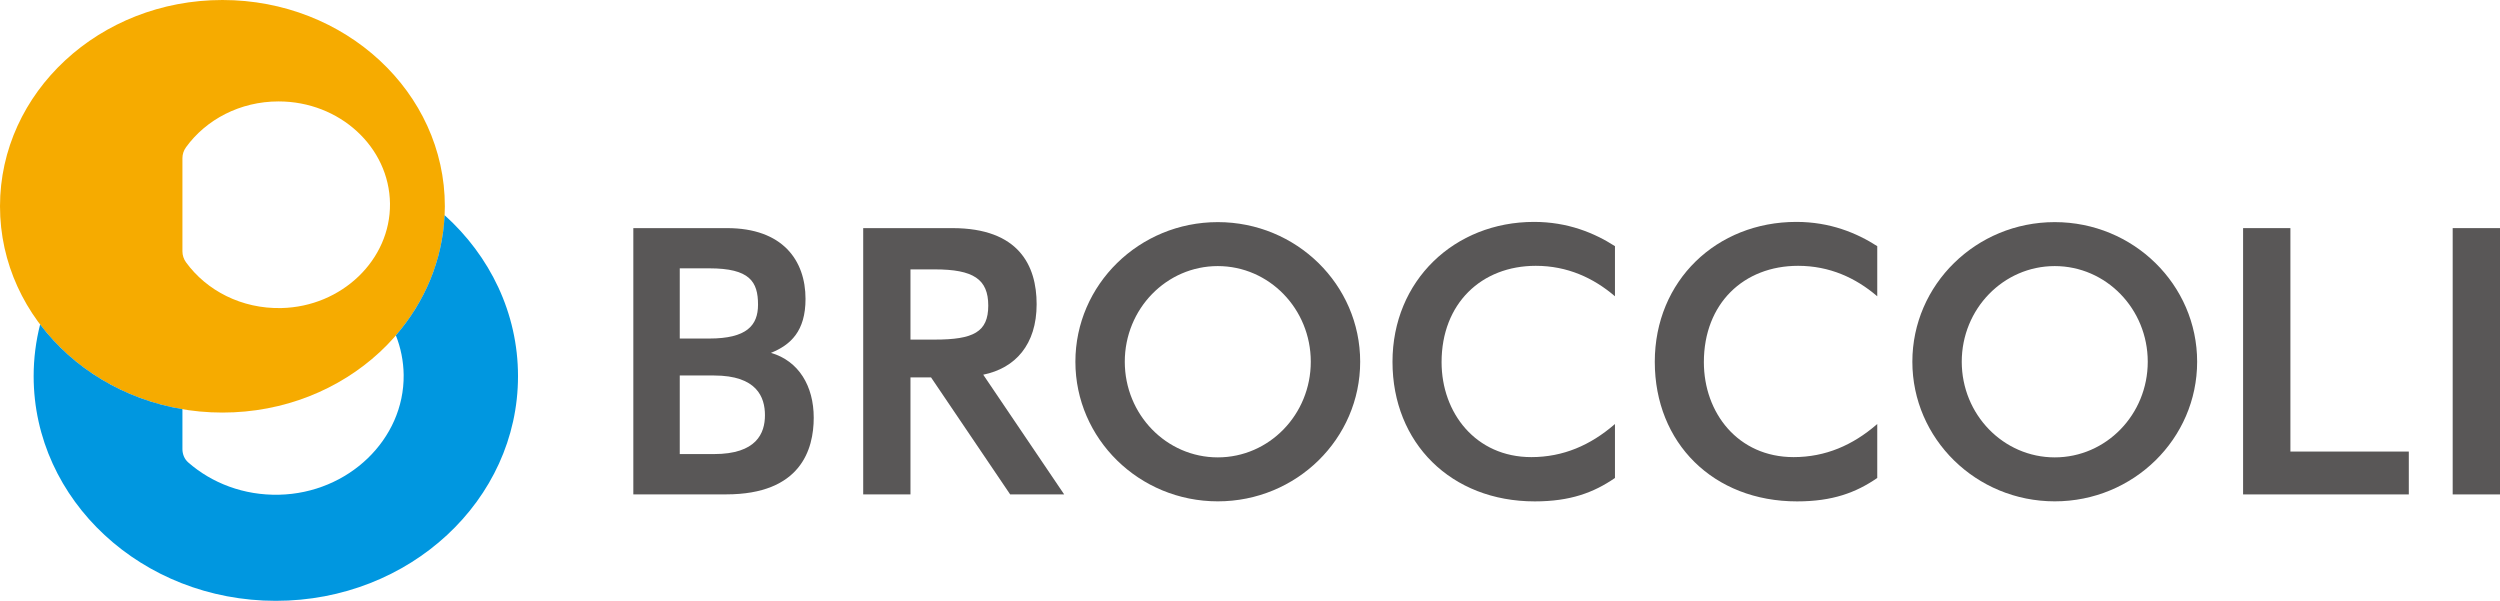 <?xml version="1.0" encoding="UTF-8"?>
<svg id="_レイヤー_2" data-name="レイヤー 2" xmlns="http://www.w3.org/2000/svg" viewBox="0 0 566.93 136.25">
  <defs>
    <style>
      .cls-1 {
        fill: #f6ab00;
      }

      .cls-2 {
        fill: #0097e0;
      }

      .cls-3 {
        fill: #595757;
      }
    </style>
  </defs>
  <g id="_レイヤー_1-2" data-name="レイヤー 1">
    <g>
      <path class="cls-1" d="M50.44,0C22.58,0,0,20.94,0,46.78s22.58,46.78,50.44,46.78,50.44-20.94,50.44-46.78S78.29,0,50.44,0ZM63.8,69.86c-9.01.2-16.97-3.97-21.62-10.38-.53-.73-.81-1.6-.81-2.48v-21.13c0-.89.28-1.75.82-2.49,4.54-6.26,12.24-10.38,20.98-10.38,13.86,0,25.12,10.36,25.27,23.18.14,12.72-10.92,23.37-24.63,23.68Z"/>
      <path class="cls-2" d="M100.82,48.78c-.47,10.3-4.53,19.74-11.05,27.27,1.11,2.8,1.73,5.83,1.77,8.98.16,14.59-12.53,26.81-28.26,27.16-7.99.18-15.25-2.64-20.6-7.33-.86-.75-1.31-1.87-1.31-3.02v-9.05c-13.31-2.24-24.8-9.33-32.27-19.22-.96,3.77-1.47,7.7-1.47,11.74,0,28.13,24.59,50.94,54.92,50.94s54.92-22.81,54.92-50.94c0-14.33-6.38-27.28-16.66-36.53Z"/>
      <g>
        <path class="cls-3" d="M164.67,112.12h-21.05v-60.39h21.25c12.59,0,17.8,7.29,17.8,16.06,0,7.3-3.36,10.42-7.84,12.23,6.29,1.82,9.7,7.52,9.7,14.7s-2.91,17.39-19.85,17.39ZM154.15,102.97h7.76c9.66,0,11.56-4.73,11.56-8.81s-1.81-9.01-11.56-9.01h-7.76v17.82ZM154.15,76.77h6.69c8.46,0,11.06-2.94,11.06-7.68,0-5.22-1.87-8.24-11.06-8.24h-6.69v15.92Z"/>
        <path class="cls-3" d="M241.32,112.12h-12.24l-17.94-26.53h-4.67v26.53h-10.72v-60.39h20.21c15.11,0,19.12,8.53,19.12,17.25,0,9.16-4.83,14.51-12.11,15.99l18.35,27.14ZM206.47,77.01h5.51c8.77,0,12.13-1.71,12.13-7.71s-3.38-8.21-12.13-8.21h-5.51v15.92Z"/>
        <path class="cls-3" d="M546.25,112.12h-37.58v-60.39h10.73v50.67h26.85v9.72Z"/>
        <path class="cls-3" d="M556.2,112.12v-60.39h10.73v60.39h-10.73Z"/>
        <path class="cls-3" d="M308.45,82.03c0,17.49-14.46,31.66-32.29,31.66s-32.29-14.18-32.29-31.66,14.46-31.66,32.29-31.66,32.29,14.18,32.29,31.66ZM276.16,60.34c-11.65,0-21.09,9.71-21.09,21.69s9.44,21.69,21.09,21.69,21.09-9.71,21.09-21.69-9.44-21.69-21.09-21.69Z"/>
        <path class="cls-3" d="M498.25,82.03c0,17.49-14.46,31.66-32.29,31.66s-32.29-14.18-32.29-31.66,14.46-31.66,32.29-31.66,32.29,14.18,32.29,31.66ZM465.96,60.34c-11.65,0-21.09,9.71-21.09,21.69s9.44,21.69,21.09,21.69,21.09-9.71,21.09-21.69-9.44-21.69-21.09-21.69Z"/>
        <path class="cls-3" d="M366.22,96.16l-.16.14c-5.38,4.63-11.55,7.36-18.8,7.36-12.62,0-20.35-10.03-20.35-21.53,0-13.3,9.03-21.85,21.37-21.85,7.16,0,13.07,2.75,17.87,6.84l.08.06v-11.36c-4.69-3.01-10.73-5.5-18.35-5.5-18.07,0-32.1,13.32-32.1,31.73s13.29,31.65,32.26,31.65c8.05,0,13.36-1.99,18.19-5.31v-12.23Z"/>
        <path class="cls-3" d="M425.7,96.16l-.16.14c-5.38,4.63-11.55,7.36-18.8,7.36-12.62,0-20.35-10.03-20.35-21.53,0-13.3,9.03-21.85,21.37-21.85,7.16,0,13.07,2.75,17.87,6.84l.08.06v-11.36c-4.69-3.01-10.73-5.5-18.35-5.5-18.07,0-32.1,13.32-32.1,31.73s13.29,31.65,32.26,31.65c8.05,0,13.36-1.99,18.19-5.31v-12.23Z"/>
      </g>
    </g>
  </g>
</svg>